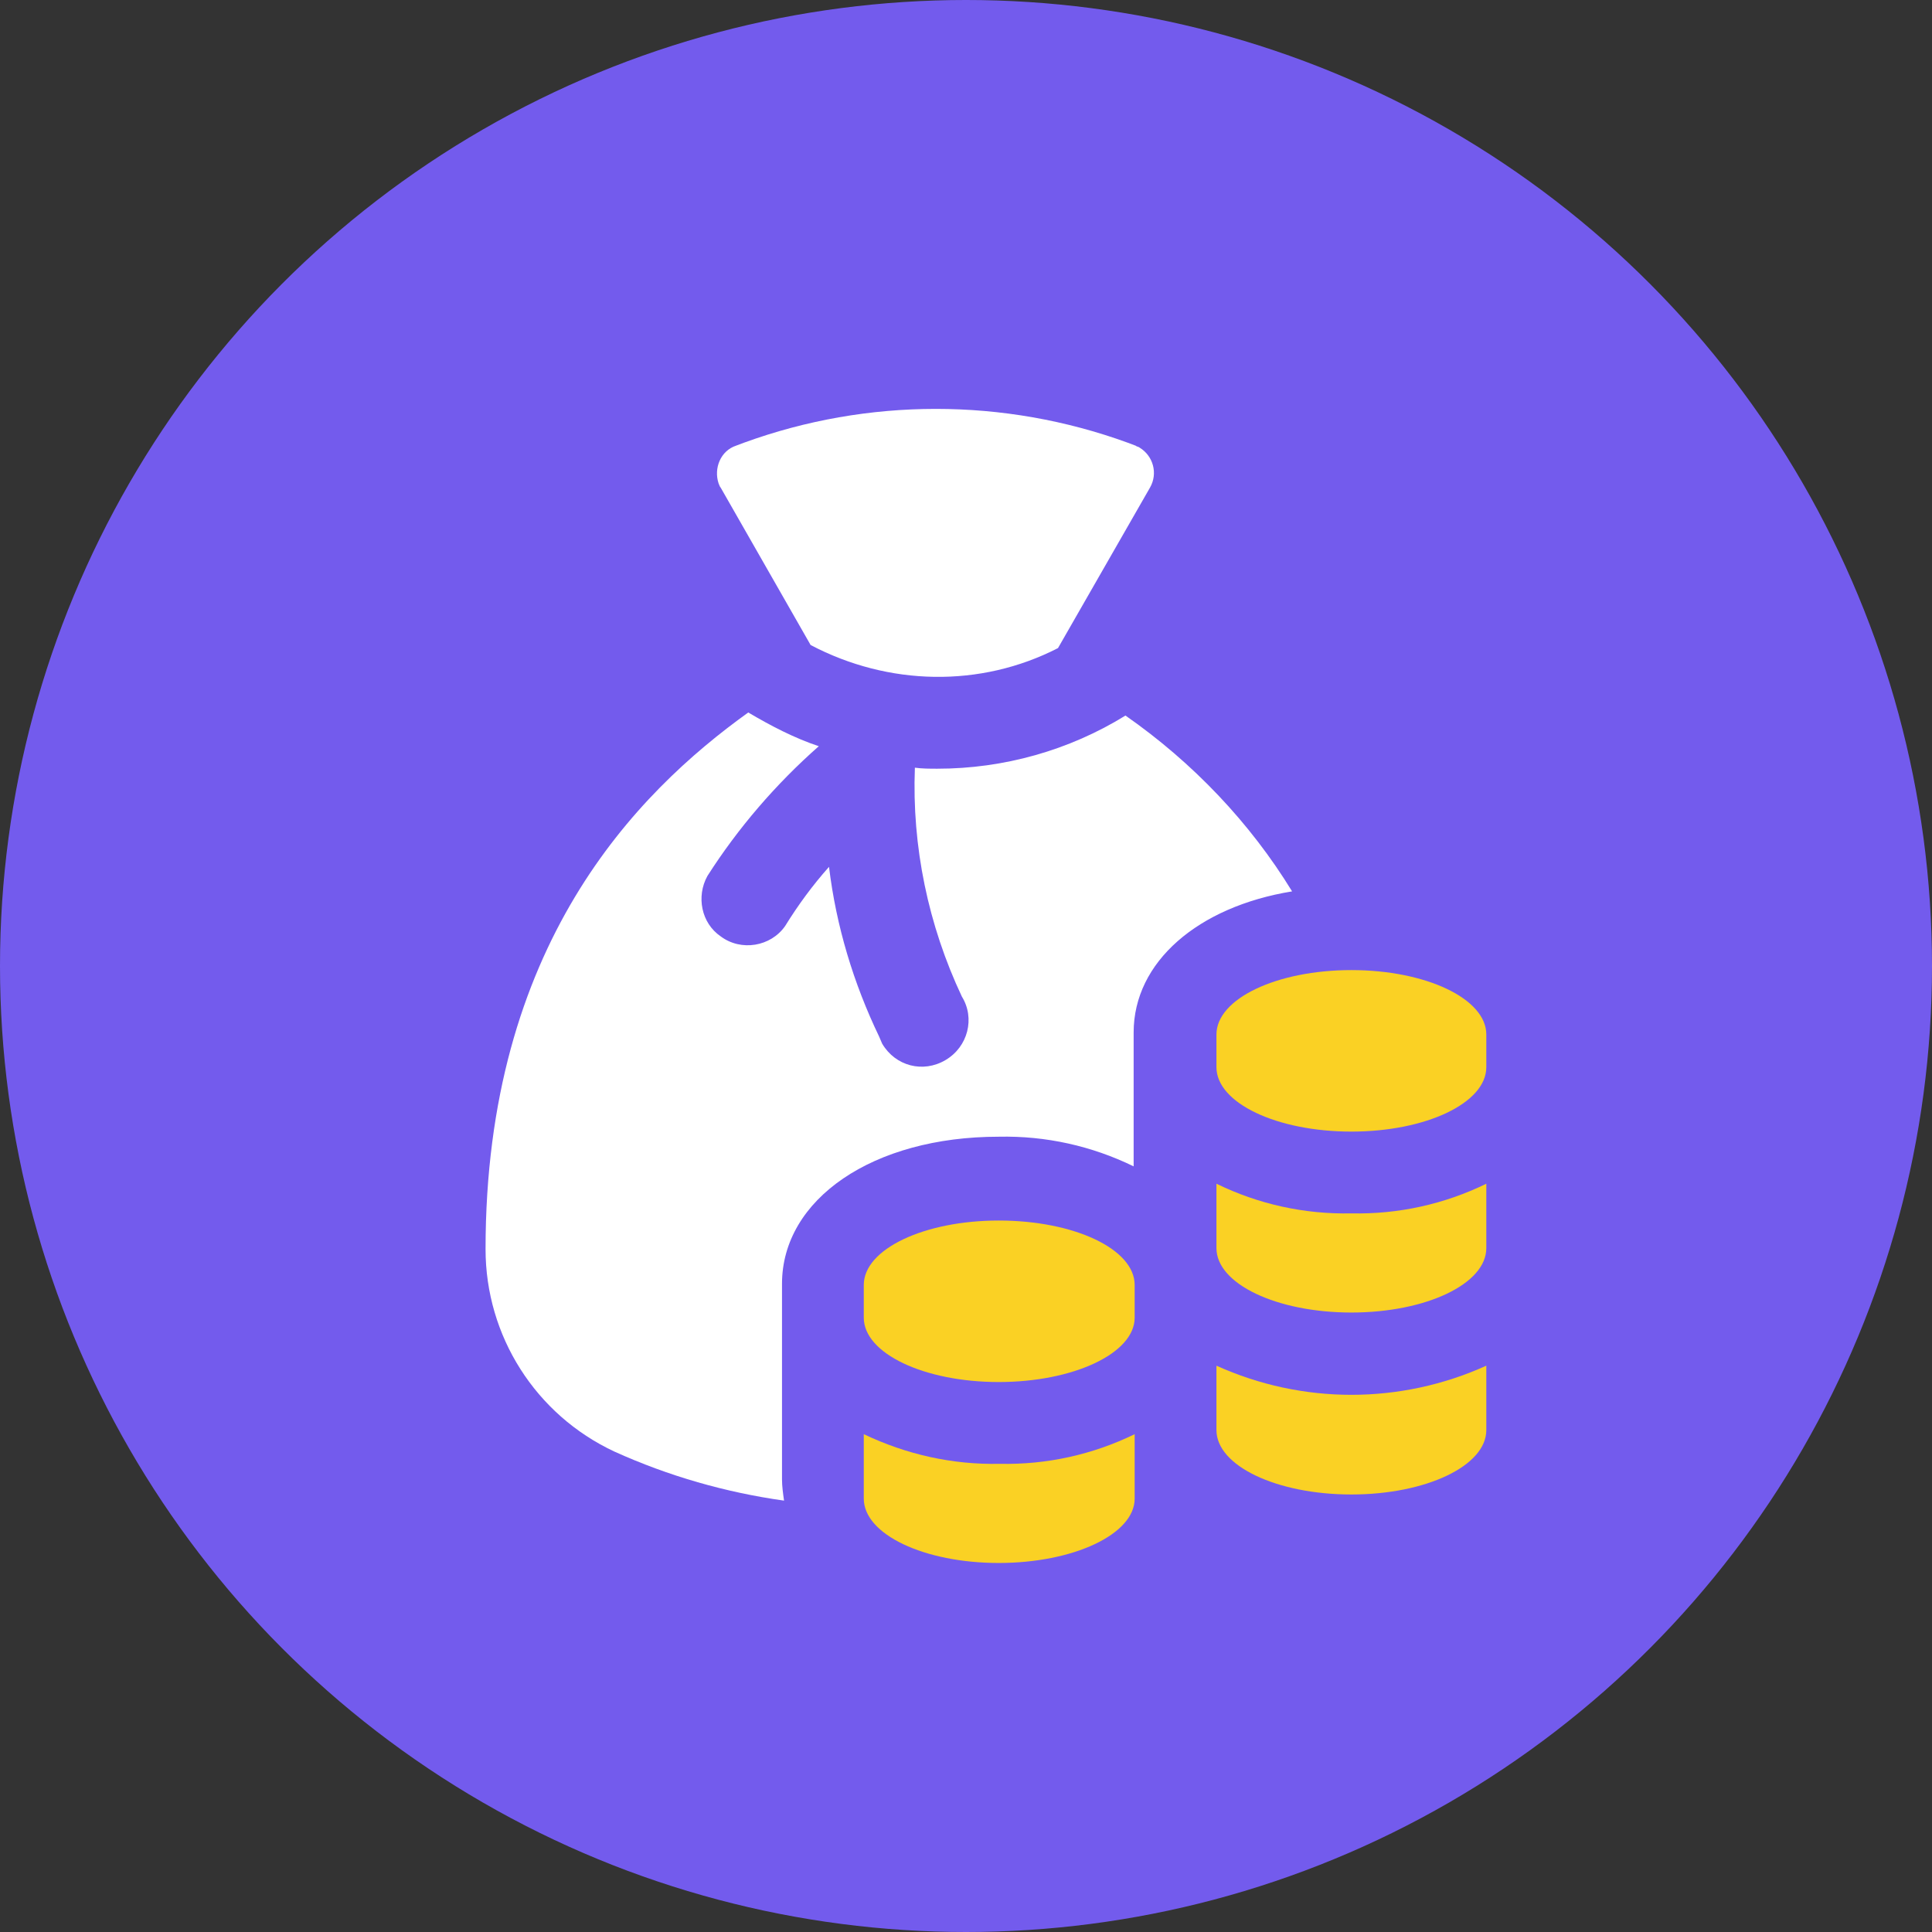 <svg enable-background="new 0 0 189 189" height="189" viewBox="0 0 189 189" width="189" xmlns="http://www.w3.org/2000/svg"><rect x="0" y="0" width="189" height="189" fill="#333333" stroke="none"/><circle cx="94.5" cy="94.5" fill="#735bed" r="94.5"/><path d="m97.7 119.4c-7.3 0-13.2 2.8-13.2 6.3v3.2c0 3.5 5.9 6.3 13.2 6.3s13.3-2.8 13.3-6.3v-3.2c0-3.5-5.9-6.3-13.3-6.3z" fill="#fad124"/><path d="m84.5 140.3v6.3c0 3.5 5.9 6.3 13.2 6.3s13.3-2.8 13.3-6.3v-6.3c-4.1 2-8.6 3-13.2 2.9-4.6.1-9.1-.9-13.3-2.9z" fill="#fad124"/><path d="m79.3 63.1c7.6 4 16.6 4.2 24.2.3l9-15.7c.8-1.4.3-3.1-1-3.9-.1-.1-.3-.1-.4-.2l-.8-.3c-12.1-4.4-25.4-4.4-37.5 0l-.8.3c-1.5.5-2.2 2.2-1.7 3.7.1.2.1.3.2.4z" fill="#fff"/><path d="m119 101.2v3.2c0 3.5 5.9 6.3 13.2 6.3s13.2-2.8 13.2-6.3v-3.2c0-3.5-5.9-6.3-13.2-6.3s-13.2 2.8-13.2 6.3z" fill="#fad124"/><path d="m110.1 70c-5.5 3.4-11.9 5.2-18.4 5.2-.7 0-1.5 0-2.2-.1-.3 7.7 1.3 15.4 4.6 22.4 1.3 2.1.6 4.9-1.6 6.2s-4.9.6-6.2-1.6c-.1-.2-.2-.5-.3-.7-2.5-5.2-4.2-10.8-4.9-16.6-1.6 1.8-3 3.7-4.3 5.8-1.4 2-4.3 2.5-6.3 1-1.9-1.3-2.4-3.9-1.3-5.9 3-4.7 6.7-9 10.9-12.7-2.4-.8-4.7-2-6.9-3.3-11 7.9-25.7 22.8-25.7 52.5 0 8.5 4.9 16.2 12.6 19.8 5.3 2.4 10.9 4 16.6 4.8-.1-.7-.2-1.4-.2-2.1v-19.1c0-8.3 8.9-14.4 21.2-14.4 4.6-.1 9.1.9 13.2 2.9v-13.1c0-6.9 6.3-12.3 15.5-13.8-4.1-6.7-9.7-12.6-16.3-17.2z" fill="#fff"/><g fill="#fad124"><path d="m132.2 118.7c-4.6.1-9.1-.9-13.2-2.9v6.3c0 3.5 5.9 6.3 13.2 6.3s13.2-2.8 13.2-6.3v-6.3c-4.1 2-8.6 3-13.2 2.9z"/><path d="m119 133.6v6.3c0 3.5 5.9 6.3 13.2 6.3s13.2-2.8 13.2-6.3v-6.3c-8.4 3.8-18 3.8-26.4 0z"/></g></svg>